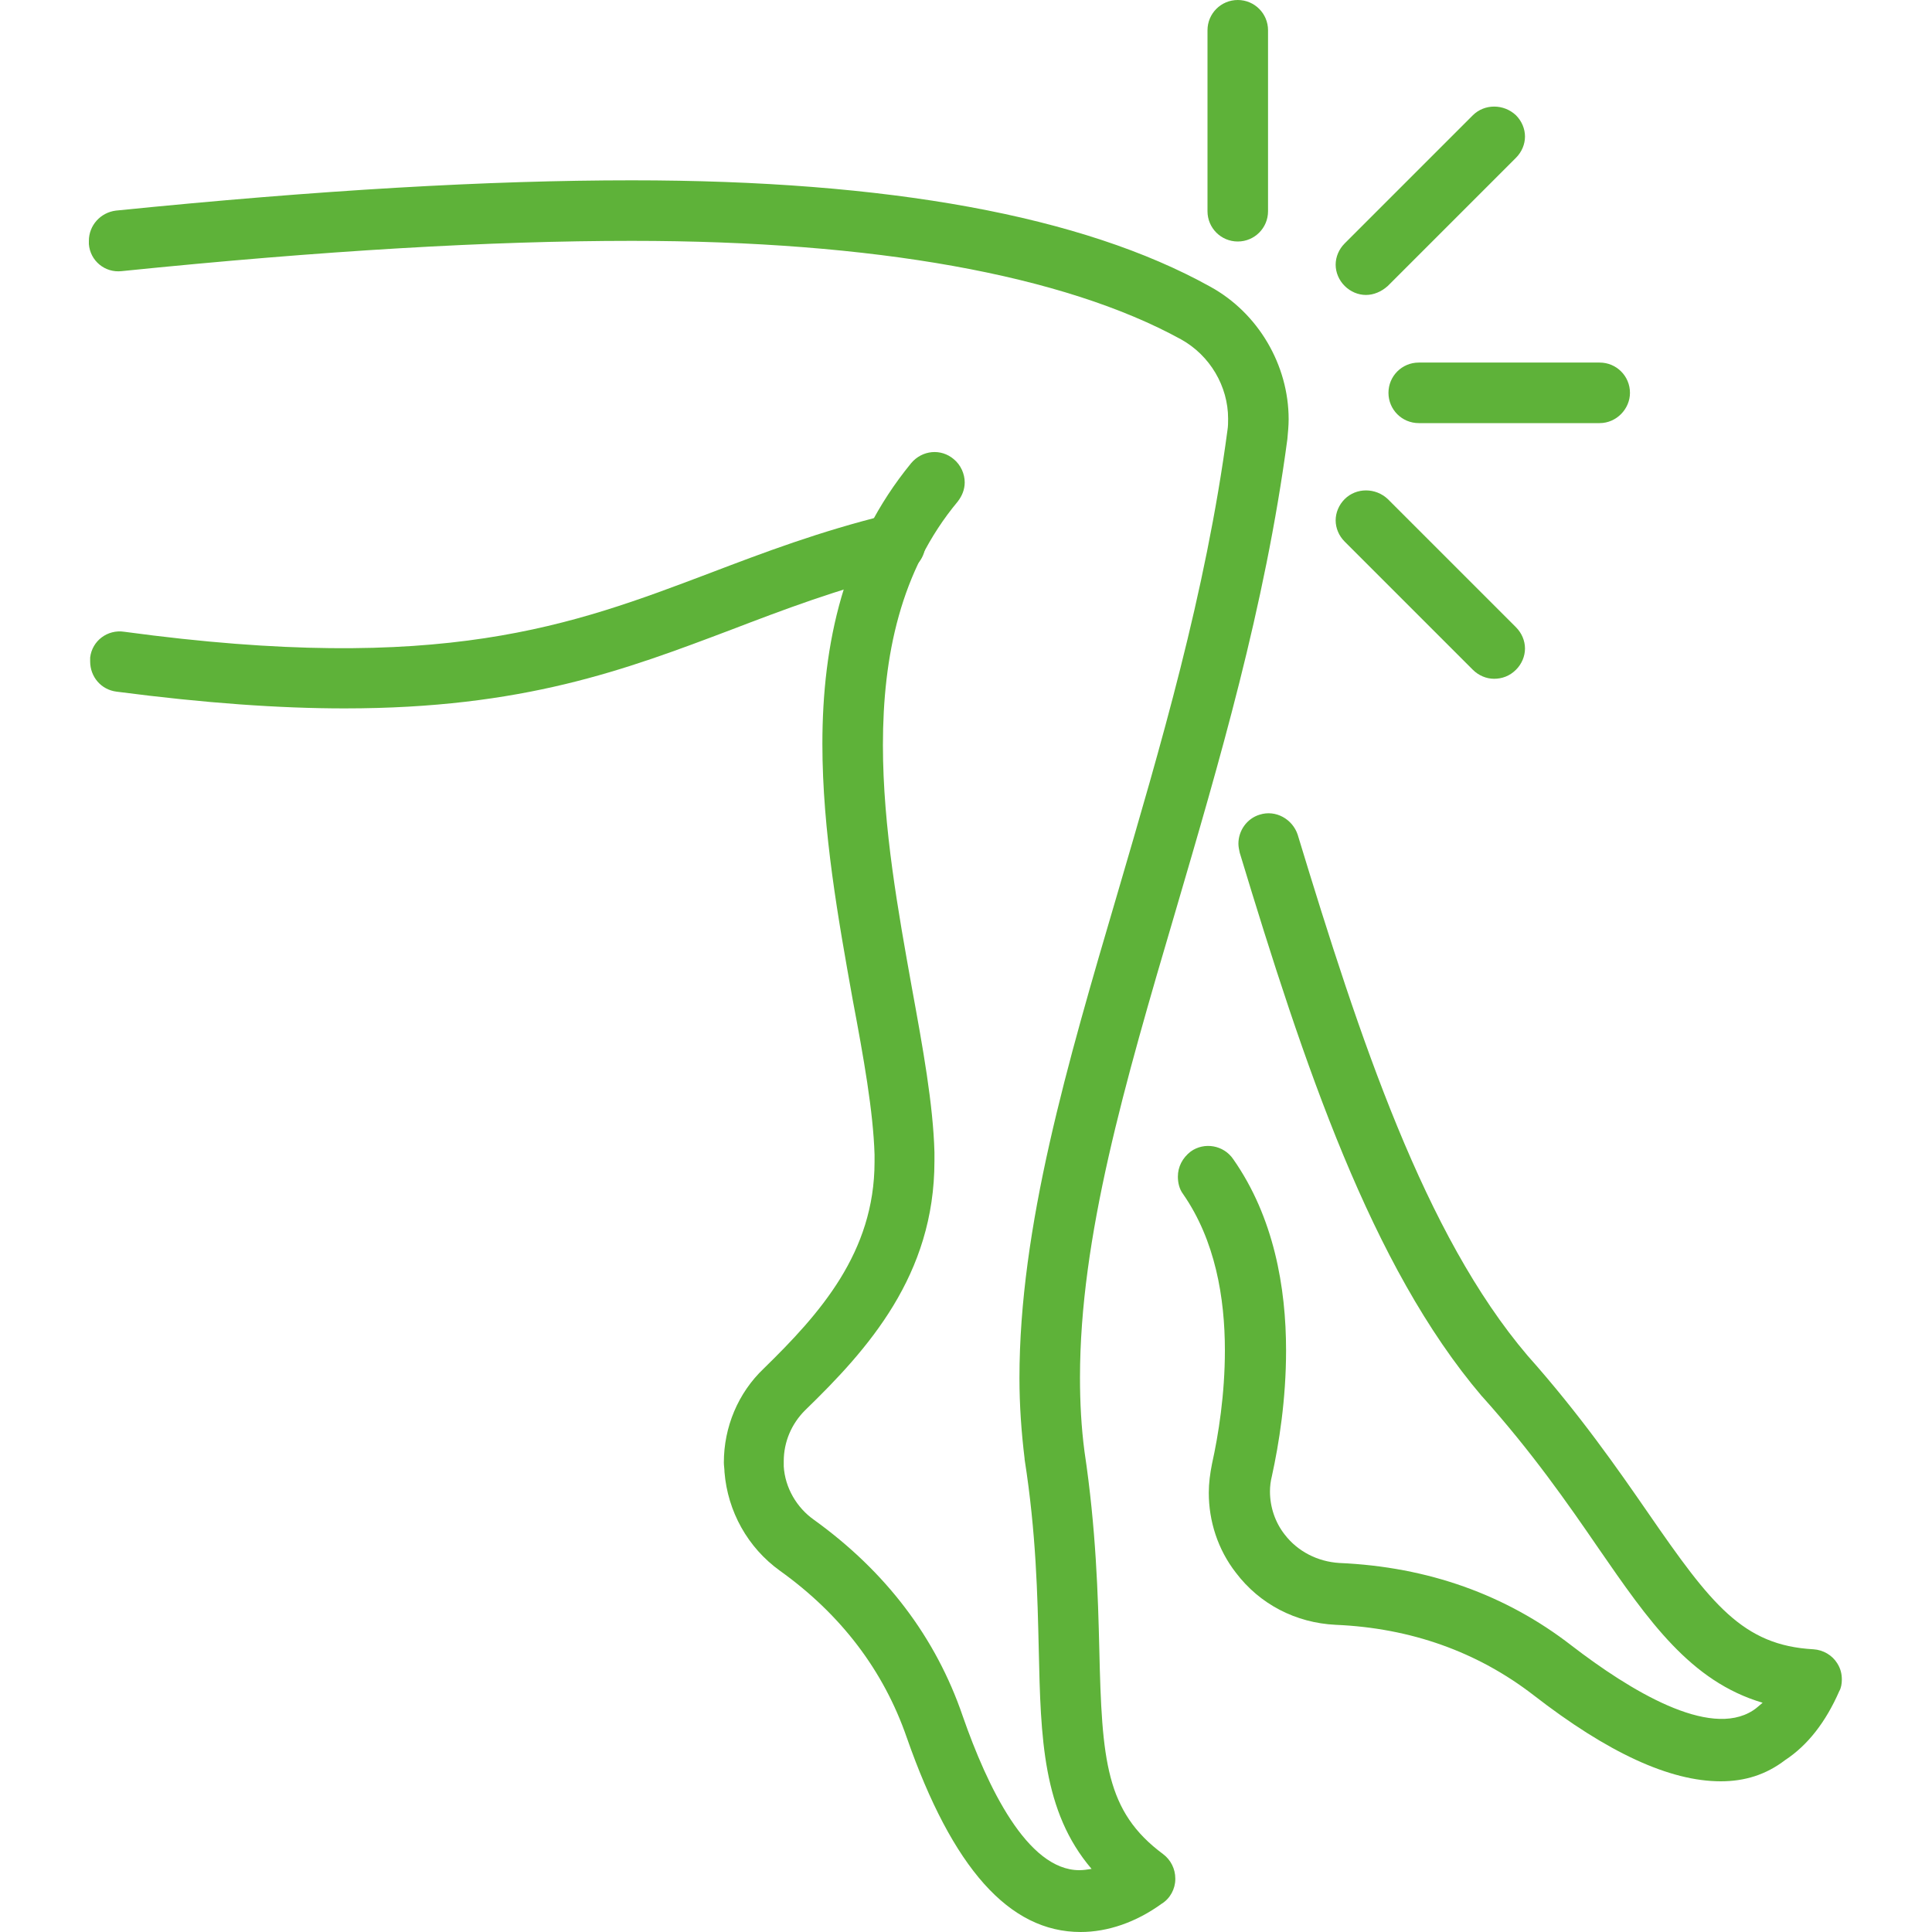 <?xml version="1.0" encoding="utf-8"?>
<!-- Generator: Adobe Illustrator 27.5.0, SVG Export Plug-In . SVG Version: 6.00 Build 0)  -->
<svg version="1.1" id="レイヤー_1" xmlns="http://www.w3.org/2000/svg" xmlns:xlink="http://www.w3.org/1999/xlink" x="0px"
	 y="0px" viewBox="0 0 300 300" style="enable-background:new 0 0 300 300;" xml:space="preserve">
<style type="text/css">
	.st0{fill:#5EB239;}
</style>
<g>
	<path class="st0" d="M167.8,300c-11.1,0-19.9-9.9-27-30.2c-3.6-10.4-10.2-19.1-19.7-25.9c-5-3.6-8.1-9.2-8.6-15.3
		c0-0.5-0.1-1-0.1-1.5c0-5.5,2.2-10.8,6.2-14.6c8.7-8.5,17.2-18,17.2-32.1c0-0.4,0-0.7,0-1.1c-0.2-6.7-1.7-15.1-3.4-24.1
		c-2.2-12.3-4.7-26.1-4.7-39.7c0-15.5,3.3-30.8,13.8-43.6c1.7-2,4.6-2.3,6.6-0.6c1.1,0.9,1.7,2.3,1.7,3.6c0,1.1-0.4,2.1-1.1,3
		c-8.9,10.7-11.6,24-11.6,37.8c0,12.8,2.4,26,4.5,37.7c1.7,9.3,3.3,18.1,3.5,25.5c0,0.5,0,0.9,0,1.4c0,17.7-10.3,29.2-20.1,38.7
		c-2.1,2.1-3.3,4.9-3.3,7.9c0,0.3,0,0.5,0,0.8c0.2,3.3,2,6.4,4.7,8.3c11.1,8,18.9,18.2,23.1,30.5c3.8,10.9,10,23.9,18.1,23.9
		c0.6,0,1.3-0.1,1.9-0.2c-7.6-8.9-7.9-20.3-8.2-34c-0.2-8.5-0.4-18.1-2.2-29.6v-0.1c-0.5-4.1-0.8-8.3-0.8-12.5
		c0-23.5,7.4-48.7,15.2-75.2c6.7-22.9,13.7-46.5,17.1-72c0.1-0.6,0.1-1.2,0.1-1.8c0-5-2.8-9.8-7.3-12.3
		c-18.2-10-47.7-15.3-85.3-15.3c-21.9,0-47.8,1.5-79.2,4.7c-2.6,0.3-4.9-1.6-5.1-4.2c0-0.2,0-0.3,0-0.5c0-2.4,1.8-4.4,4.2-4.7
		C49.7,29.5,75.9,28,98.1,28c39.8,0,70,5.5,89.8,16.5c7.5,4.1,12.2,12.2,12.2,20.6c0,1-0.1,2-0.2,3.1c-3.5,26.2-10.6,50.2-17.4,73.4
		c-7.9,26.8-14.8,50.5-14.8,72.3c0,3.9,0.2,7.7,0.7,11.5c1.8,12,2.1,22.4,2.3,30.7c0.4,17.3,1,25.2,9.9,31.8
		c1.2,0.9,1.9,2.3,1.9,3.8v0.1c0,1.5-0.8,3-2.1,3.8C176.4,298.5,172,300,167.8,300z"/>
	<path class="st0" d="M267.2,276.6c-7.9,0-17.5-4.4-29.1-13.4c-8.7-6.7-19-10.4-30.7-10.9c-6.2-0.3-11.8-3.2-15.5-8.1
		c-2.8-3.6-4.2-8-4.2-12.4c0-1.5,0.2-3,0.5-4.5c1-4.5,2-10.8,2-17.6c0-8.2-1.5-17.1-6.5-24.3c-0.6-0.8-0.8-1.8-0.8-2.7
		c0-1.5,0.7-2.9,2-3.9c2.1-1.5,5.1-1,6.6,1.2c6.3,9,8.2,19.9,8.2,29.7c0,7.6-1.1,14.5-2.2,19.5c-0.2,0.8-0.3,1.6-0.3,2.4
		c0,2.4,0.8,4.8,2.3,6.7c2,2.6,5.1,4.2,8.5,4.4c13.7,0.6,25.8,4.9,36,12.8c9.1,7,21.4,14.5,28.2,10.1c0.5-0.3,1-0.8,1.5-1.2
		c-11.2-3.3-17.7-12.7-25.5-24c-4.8-7-10.3-14.9-18-23.5l-0.1-0.1c-17.2-20.2-27.6-51.4-37.6-84.4c-0.1-0.5-0.2-0.9-0.2-1.4
		c0-2,1.3-3.9,3.3-4.5c2.5-0.8,5.1,0.7,5.9,3.1c9.7,31.9,19.7,62.1,35.7,80.9c8.1,9.1,14,17.6,18.7,24.4
		c9.8,14.2,14.7,20.6,25.7,21.2c1.5,0.1,2.9,0.9,3.7,2.2c0.5,0.8,0.7,1.6,0.7,2.5c0,0.6-0.1,1.3-0.4,1.8c-2.1,4.8-4.9,8.4-8.4,10.7
		C274.2,275.6,270.9,276.6,267.2,276.6z"/>
	<path class="st0" d="M53.5,110c-10,0-21.6-0.8-35.4-2.6c-2.4-0.3-4.1-2.3-4.1-4.7c0-0.2,0-0.4,0-0.6c0.3-2.6,2.7-4.4,5.3-4
		c49.4,6.7,69.5-1,90.9-9.1c8.4-3.2,17.1-6.5,27.7-9.1c2.5-0.6,5.1,0.9,5.7,3.4c0.1,0.4,0.1,0.8,0.1,1.1c0,2.1-1.4,4-3.6,4.6
		c-10.1,2.5-18.5,5.7-26.6,8.8C97.1,104,81.3,110,53.5,110z"/>
	<path class="st0" d="M248.4,65.7h-28.1c-2.6,0-4.7-2.1-4.7-4.7c0-2.6,2.1-4.7,4.7-4.7h28.1c2.6,0,4.7,2.1,4.7,4.7
		C253.1,63.5,251,65.7,248.4,65.7z"/>
	<path class="st0" d="M192.2,37.5c-2.6,0-4.7-2.1-4.7-4.7V4.7c0-2.6,2.1-4.7,4.7-4.7s4.7,2.1,4.7,4.7v28.1
		C196.9,35.4,194.8,37.5,192.2,37.5z"/>
	<path class="st0" d="M232,105.4c-1.2,0-2.4-0.5-3.3-1.4l-19.9-19.9c-0.9-0.9-1.4-2.1-1.4-3.3c0-1.2,0.5-2.4,1.4-3.3
		c1.8-1.8,4.8-1.8,6.7,0l19.9,19.9c0.9,0.9,1.4,2.1,1.4,3.3c0,1.2-0.5,2.4-1.4,3.3C234.4,105,233.2,105.4,232,105.4z"/>
	<path class="st0" d="M212.1,45.8c-1.2,0-2.4-0.5-3.3-1.4c-0.9-0.9-1.4-2.1-1.4-3.3s0.5-2.4,1.4-3.3l19.9-19.9
		c1.8-1.8,4.8-1.8,6.7,0c0.9,0.9,1.4,2.1,1.4,3.3c0,1.2-0.5,2.4-1.4,3.3l-19.9,19.9C214.5,45.3,213.3,45.8,212.1,45.8z"/>
</g>
</svg>
